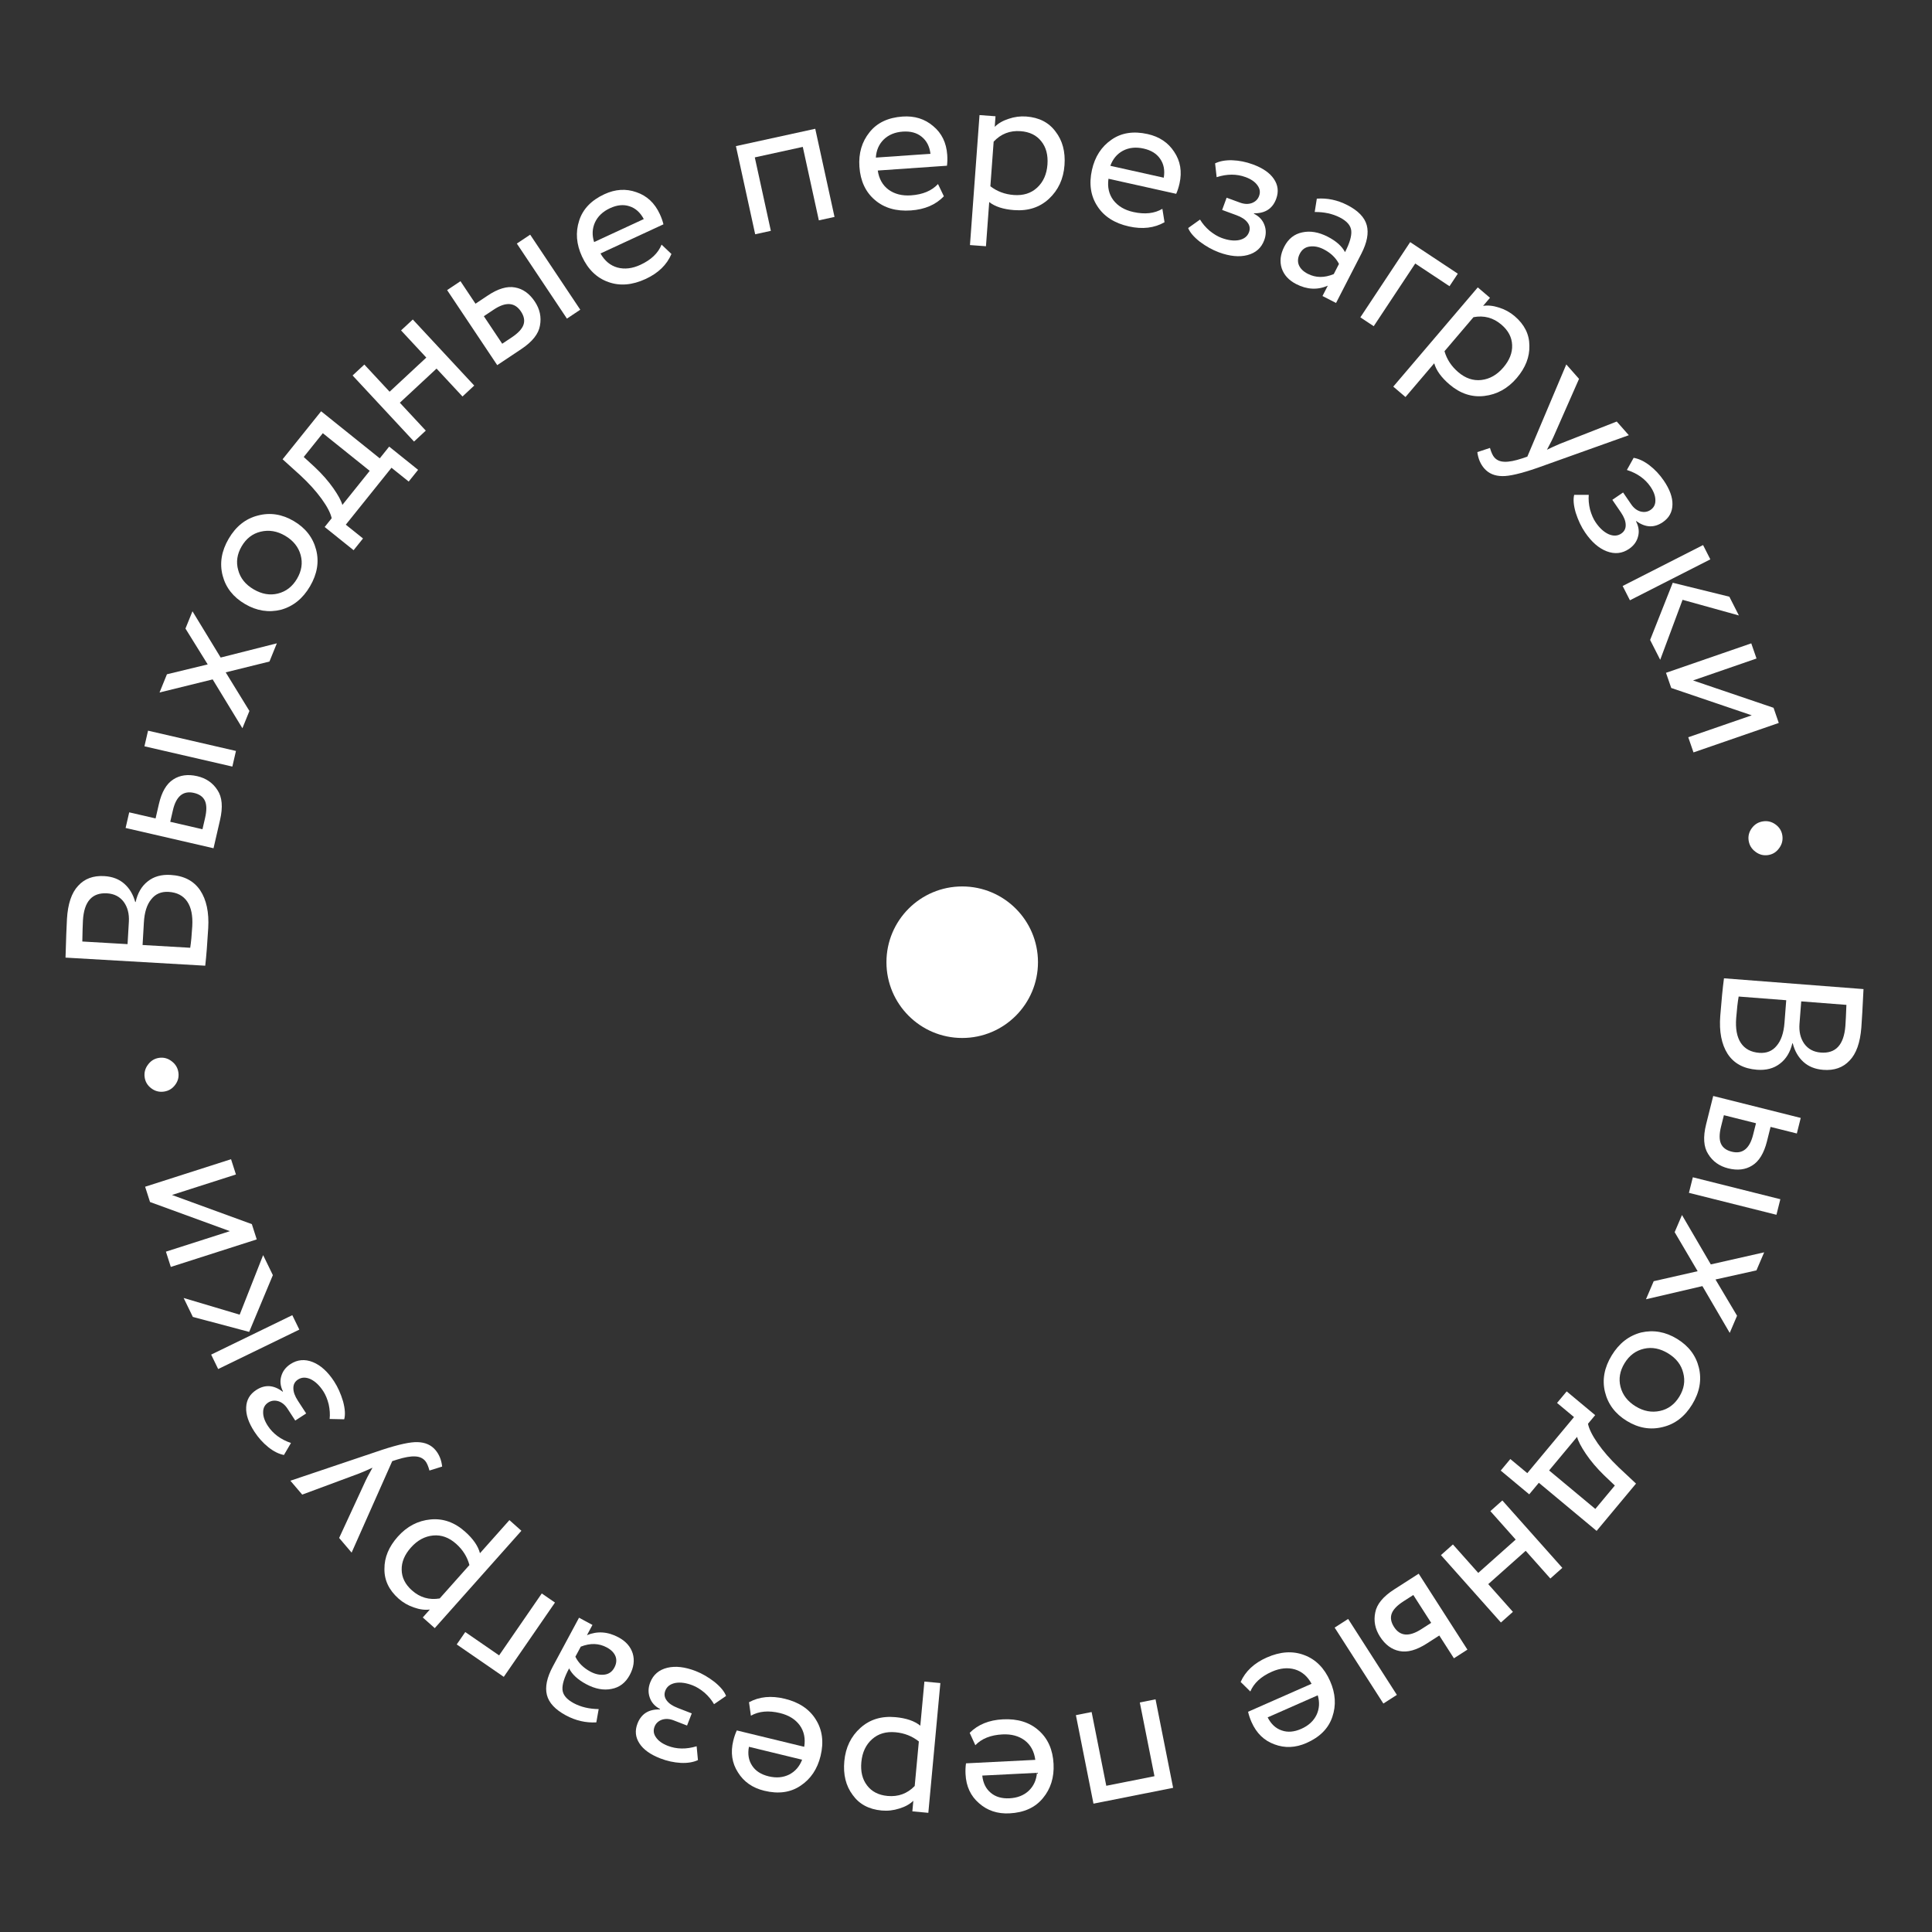 <?xml version="1.0" encoding="UTF-8"?> <svg xmlns="http://www.w3.org/2000/svg" width="255" height="255" viewBox="0 0 255 255" fill="none"><rect x="0" y="0" width="255" height="255" fill="#333333" stroke="none"/><circle cx="127" cy="127" r="10" fill="white"></circle><path d="M227.543 129.125L245.96 130.548C245.842 132.999 245.746 134.69 245.674 135.623C245.519 137.628 245 139.083 244.116 139.988C243.248 140.912 242.093 141.318 240.651 141.207C239.578 141.124 238.702 140.773 238.025 140.154C237.347 139.536 236.879 138.721 236.621 137.71L236.568 137.706C236.282 138.887 235.735 139.783 234.927 140.392C234.118 141.02 233.106 141.287 231.892 141.193C230.133 141.057 228.843 140.356 228.02 139.089C227.216 137.823 226.894 136.153 227.054 134.077C227.211 132.054 227.374 130.403 227.543 129.125ZM235.53 134.998L235.76 132.016L229.481 131.531C229.355 132.246 229.246 133.194 229.155 134.372C229.047 135.762 229.247 136.848 229.752 137.63C230.274 138.431 231.09 138.875 232.198 138.961C233.165 139.035 233.933 138.723 234.5 138.024C235.083 137.343 235.427 136.335 235.53 134.998ZM243.568 135.407C243.608 134.879 243.653 133.953 243.703 132.63L237.739 132.169L237.511 135.124C237.431 136.162 237.637 137.036 238.131 137.747C238.642 138.459 239.373 138.852 240.323 138.925C242.293 139.077 243.374 137.905 243.568 135.407Z" fill="white"></path><path d="M225.19 148.378L226.123 144.656L237.674 147.552L237.16 149.606L233.694 148.737L233.218 150.636C232.823 152.211 232.174 153.276 231.271 153.831C230.385 154.391 229.326 154.517 228.093 154.208C226.93 153.916 226.051 153.287 225.457 152.319C224.854 151.386 224.765 150.072 225.19 148.378ZM222.918 157.44L223.433 155.386L234.984 158.282L234.469 160.336L222.918 157.44ZM231.389 149.769L231.769 148.254L227.533 147.192L227.16 148.681C226.915 149.657 226.909 150.41 227.139 150.94C227.37 151.471 227.845 151.827 228.563 152.007C229.984 152.363 230.926 151.617 231.389 149.769Z" fill="white"></path><path d="M229.27 173.662L228.303 175.925L224.696 169.75L217.248 171.488L218.267 169.103L224.069 167.784L221.034 162.63L222.001 160.367L225.806 166.886L232.848 165.291L231.828 167.675L226.423 168.876L229.27 173.662Z" fill="white"></path><path d="M216.621 175.87C218.251 175.501 219.827 175.781 221.348 176.71C222.884 177.648 223.845 178.917 224.232 180.518C224.624 182.143 224.329 183.761 223.345 185.372C222.361 186.983 221.061 187.978 219.445 188.355C217.835 188.757 216.262 188.489 214.727 187.551C213.191 186.613 212.227 185.331 211.834 183.707C211.447 182.106 211.746 180.5 212.73 178.889C213.705 177.293 215.001 176.286 216.621 175.87ZM222.166 181.21C221.908 180.143 221.244 179.283 220.175 178.63C219.106 177.977 218.043 177.772 216.985 178.015C215.903 178.263 215.049 178.9 214.424 179.923C213.798 180.947 213.619 181.985 213.886 183.037C214.159 184.114 214.83 184.978 215.899 185.631C216.938 186.266 218.006 186.463 219.103 186.224C220.176 185.99 221.025 185.361 221.651 184.338C222.276 183.314 222.448 182.271 222.166 181.21Z" fill="white"></path><path d="M205.512 185.172L206.782 183.647L210.544 186.781L209.595 187.919C209.733 188.608 210.163 189.471 210.884 190.508C211.618 191.556 212.534 192.606 213.632 193.659L215.934 195.816L210.734 202.059L203.108 195.708L201.838 197.233L198.076 194.099L199.346 192.574L201.583 194.437L207.749 187.036L205.512 185.172ZM213.138 196.071L211.698 194.699C210.749 193.771 209.956 192.835 209.318 191.891C208.681 190.947 208.294 190.199 208.156 189.648L204.463 194.081L210.564 199.162L213.138 196.071Z" fill="white"></path><path d="M190.186 205.255L191.767 203.848L195.11 207.604L200.052 203.205L196.71 199.449L198.291 198.042L206.208 206.938L204.627 208.345L201.372 204.688L196.43 209.086L199.685 212.744L198.103 214.151L190.186 205.255Z" fill="white"></path><path d="M184.02 209.779L187.25 207.707L193.68 217.731L191.898 218.874L189.969 215.867L188.321 216.924C186.955 217.801 185.752 218.132 184.714 217.918C183.684 217.718 182.827 217.084 182.141 216.015C181.493 215.005 181.285 213.944 181.515 212.832C181.715 211.74 182.55 210.722 184.02 209.779ZM176.157 214.823L177.939 213.68L184.369 223.704L182.587 224.847L176.157 214.823ZM187.583 215.039L188.898 214.196L186.54 210.521L185.248 211.35C184.402 211.892 183.881 212.436 183.685 212.981C183.489 213.526 183.592 214.11 183.992 214.734C184.782 215.966 185.98 216.068 187.583 215.039Z" fill="white"></path><path d="M165.028 223.255L163.75 221.997C164.38 220.582 165.534 219.504 167.213 218.764C168.989 217.982 170.629 217.876 172.134 218.447C173.655 219.01 174.796 220.156 175.557 221.883C176.276 223.514 176.373 225.091 175.849 226.613C175.341 228.129 174.207 229.275 172.447 230.05C170.994 230.691 169.585 230.752 168.22 230.236C166.845 229.742 165.835 228.761 165.187 227.292C164.981 226.824 164.829 226.37 164.732 225.931L173.111 222.238C172.582 221.257 171.851 220.625 170.916 220.342C169.966 220.067 168.95 220.168 167.868 220.645C166.448 221.271 165.501 222.141 165.028 223.255ZM171.743 228.191C172.696 227.772 173.37 227.157 173.765 226.346C174.143 225.543 174.197 224.681 173.926 223.759L167.315 226.673C167.761 227.555 168.381 228.131 169.174 228.398C169.951 228.673 170.807 228.604 171.743 228.191Z" fill="white"></path><path d="M142.005 226.379L144.081 225.967L146.015 235.701L152.375 234.437L150.441 224.703L152.517 224.291L154.838 235.971L144.325 238.06L142.005 226.379Z" fill="white"></path><path d="M128.732 230.346L127.987 228.714C129.08 227.616 130.543 227.022 132.376 226.93C134.314 226.833 135.884 227.319 137.086 228.389C138.306 229.459 138.963 230.936 139.057 232.821C139.147 234.601 138.675 236.109 137.642 237.344C136.626 238.579 135.158 239.244 133.237 239.341C131.651 239.42 130.313 238.975 129.222 238.005C128.114 237.054 127.52 235.777 127.44 234.173C127.414 233.662 127.434 233.184 127.5 232.739L136.646 232.28C136.502 231.174 136.044 230.323 135.272 229.726C134.482 229.129 133.497 228.861 132.317 228.92C130.766 228.998 129.571 229.473 128.732 230.346ZM133.244 237.353C134.283 237.301 135.132 236.967 135.79 236.351C136.43 235.736 136.788 234.949 136.864 233.991L129.648 234.354C129.751 235.338 130.124 236.096 130.769 236.629C131.397 237.163 132.222 237.404 133.244 237.353Z" fill="white"></path><path d="M122.009 221.947L124.117 222.143L122.528 239.271L120.42 239.076L120.549 237.679C120.082 238.132 119.466 238.473 118.7 238.703C117.933 238.951 117.154 239.038 116.363 238.965C114.677 238.808 113.403 238.123 112.541 236.909C111.642 235.71 111.275 234.223 111.44 232.448C111.608 230.639 112.32 229.172 113.576 228.048C114.813 226.941 116.353 226.472 118.198 226.644C119.621 226.776 120.711 227.151 121.469 227.771L122.009 221.947ZM117.153 237.045C118.558 237.175 119.751 236.737 120.73 235.729L121.276 229.853C120.402 229.152 119.376 228.746 118.199 228.637C116.952 228.521 115.923 228.824 115.111 229.546C114.281 230.284 113.806 231.295 113.687 232.577C113.571 233.824 113.822 234.849 114.439 235.65C115.054 236.469 115.958 236.934 117.153 237.045Z" fill="white"></path><path d="M99.109 226.452L98.86 224.675C100.22 223.934 101.791 223.78 103.574 224.213C105.46 224.67 106.827 225.583 107.675 226.951C108.541 228.322 108.751 229.926 108.306 231.76C107.886 233.492 107.005 234.803 105.663 235.694C104.338 236.589 102.741 236.81 100.873 236.356C99.329 235.982 98.173 235.175 97.403 233.935C96.611 232.708 96.404 231.314 96.783 229.754C96.904 229.257 97.059 228.804 97.249 228.396L106.147 230.556C106.323 229.455 106.126 228.508 105.556 227.716C104.969 226.92 104.101 226.383 102.952 226.104C101.443 225.738 100.162 225.854 99.109 226.452ZM101.444 234.452C102.455 234.698 103.364 234.619 104.17 234.215C104.959 233.807 105.525 233.155 105.87 232.259L98.849 230.555C98.668 231.527 98.81 232.361 99.277 233.055C99.727 233.745 100.449 234.211 101.444 234.452Z" fill="white"></path><path d="M91.826 220.559C92.665 220.884 93.499 221.369 94.328 222.012C95.117 222.659 95.618 223.27 95.831 223.845L94.245 224.932C93.941 224.398 93.529 223.898 93.01 223.431C92.468 222.975 91.942 222.648 91.432 222.45C90.577 222.118 89.814 222.011 89.144 222.129C88.467 222.264 88.023 222.603 87.813 223.146C87.634 223.606 87.694 224.037 87.993 224.436C88.275 224.83 88.754 225.158 89.428 225.419L91.303 226.147L90.681 227.751L88.929 227.071C88.37 226.854 87.852 226.823 87.375 226.979C86.892 227.151 86.564 227.459 86.392 227.903C86.201 228.396 86.264 228.866 86.584 229.311C86.896 229.773 87.415 230.145 88.138 230.426C89.306 230.879 90.576 230.899 91.948 230.485L92.119 232.311C91.496 232.6 90.739 232.722 89.847 232.679C88.939 232.629 88.041 232.432 87.153 232.087C85.837 231.577 84.919 230.918 84.4 230.11C83.864 229.297 83.778 228.421 84.142 227.484C84.64 226.201 85.628 225.581 87.106 225.625L87.125 225.576C86.433 225.213 85.978 224.705 85.758 224.052C85.532 223.415 85.553 222.751 85.821 222.06C86.217 221.041 86.969 220.396 88.076 220.125C89.162 219.865 90.411 220.01 91.826 220.559Z" fill="white"></path><path d="M79.019 225.578L78.707 227.333C77.323 227.41 75.986 227.103 74.696 226.41C73.282 225.65 72.444 224.749 72.183 223.707C71.921 222.666 72.183 221.414 72.968 219.953L76.425 213.519L78.197 214.471L77.47 215.823C78.837 215.255 80.227 215.351 81.641 216.111C82.605 216.629 83.228 217.334 83.509 218.226C83.782 219.134 83.652 220.086 83.118 221.08C82.566 222.106 81.767 222.718 80.719 222.916C79.663 223.13 78.544 222.919 77.363 222.285C76.26 221.692 75.51 220.999 75.115 220.206C74.481 221.387 74.189 222.322 74.24 223.01C74.291 223.698 74.782 224.293 75.715 224.794C76.663 225.303 77.764 225.564 79.019 225.578ZM80.087 217.439C79.046 216.88 77.902 216.846 76.656 217.338L75.942 218.667C76.344 219.484 77.004 220.139 77.921 220.632C78.558 220.974 79.178 221.107 79.78 221.03C80.358 220.96 80.794 220.653 81.086 220.109C81.361 219.596 81.415 219.104 81.248 218.634C81.064 218.155 80.677 217.756 80.087 217.439Z" fill="white"></path><path d="M71.507 210.317L73.25 211.518L66.493 221.324L60.282 217.045L61.409 215.411L65.876 218.489L71.507 210.317Z" fill="white"></path><path d="M67.237 200.636L68.818 202.043L57.382 214.893L55.801 213.486L56.733 212.438C56.088 212.526 55.39 212.435 54.637 212.166C53.872 211.911 53.193 211.519 52.6 210.992C51.335 209.866 50.715 208.558 50.741 207.07C50.729 205.571 51.315 204.156 52.499 202.825C53.708 201.467 55.151 200.708 56.828 200.548C58.481 200.39 59.999 200.926 61.383 202.158C62.451 203.108 63.106 204.057 63.349 205.005L67.237 200.636ZM54.374 209.914C55.429 210.852 56.649 211.206 58.035 210.975L61.959 206.567C61.671 205.484 61.085 204.549 60.202 203.763C59.266 202.931 58.258 202.564 57.176 202.665C56.07 202.767 55.089 203.299 54.233 204.261C53.4 205.197 52.994 206.17 53.016 207.181C53.025 208.205 53.478 209.116 54.374 209.914Z" fill="white"></path><path d="M39.889 197.27L38.328 195.437L50.483 191.342C52.642 190.639 54.189 190.306 55.125 190.344C56.124 190.374 56.903 190.718 57.464 191.376C57.967 191.967 58.265 192.698 58.358 193.569L56.683 194.092C56.519 193.49 56.333 193.069 56.127 192.827C55.807 192.451 55.36 192.252 54.786 192.231C54.2 192.197 53.413 192.334 52.425 192.643L51.77 192.853L46.409 204.926L44.762 202.992L48.26 195.425C48.308 195.292 48.61 194.721 49.166 193.715C48.62 193.971 48.037 194.225 47.416 194.475L39.889 197.27Z" fill="white"></path><path d="M44.096 182.324C44.587 183.078 44.982 183.958 45.28 184.964C45.544 185.95 45.594 186.739 45.431 187.329L43.509 187.287C43.574 186.676 43.531 186.03 43.382 185.348C43.208 184.661 42.972 184.089 42.673 183.631C42.172 182.862 41.615 182.33 41.001 182.035C40.373 181.75 39.815 181.766 39.327 182.084C38.913 182.354 38.711 182.738 38.721 183.237C38.721 183.722 38.918 184.267 39.313 184.873L40.411 186.558L38.97 187.497L37.944 185.923C37.617 185.421 37.214 185.094 36.736 184.942C36.243 184.8 35.797 184.859 35.398 185.119C34.955 185.408 34.733 185.826 34.732 186.375C34.716 186.932 34.92 187.536 35.344 188.187C36.028 189.236 37.048 189.993 38.404 190.457L37.477 192.04C36.803 191.911 36.117 191.569 35.418 191.013C34.709 190.443 34.095 189.759 33.575 188.961C32.804 187.779 32.443 186.708 32.492 185.749C32.532 184.776 32.972 184.015 33.815 183.466C34.968 182.714 36.132 182.787 37.307 183.685L37.351 183.656C37.001 182.958 36.927 182.279 37.13 181.621C37.318 180.972 37.722 180.445 38.343 180.04C39.259 179.443 40.246 179.358 41.303 179.785C42.336 180.207 43.267 181.053 44.096 182.324Z" fill="white"></path><path d="M25.453 173.817L24.238 171.317L31.634 173.52L34.73 165.661L36.014 168.303L32.887 175.795L25.453 173.817ZM38.581 173.587L39.507 175.492L28.795 180.696L27.87 178.792L38.581 173.587Z" fill="white"></path><path d="M22.698 157.722L33.24 161.57L33.886 163.586L22.545 167.219L21.899 165.203L30.342 162.498L19.8 158.65L19.154 156.634L30.495 153.001L31.141 155.017L22.698 157.722Z" fill="white"></path><path d="M19.091 142.171C19.01 141.558 19.16 141.005 19.54 140.51C19.917 139.998 20.412 139.701 21.024 139.62C21.636 139.54 22.191 139.698 22.688 140.095C23.183 140.475 23.471 140.971 23.551 141.583C23.63 142.178 23.479 142.723 23.099 143.217C22.72 143.712 22.224 144 21.612 144.081C20.999 144.161 20.446 144.012 19.951 143.632C19.456 143.253 19.169 142.765 19.091 142.171Z" fill="white"></path><path d="M27.089 127.461L8.648 126.393C8.719 123.94 8.782 122.247 8.836 121.314C8.952 119.306 9.444 117.841 10.31 116.919C11.16 115.979 12.307 115.551 13.751 115.634C14.826 115.696 15.708 116.03 16.397 116.636C17.087 117.241 17.57 118.047 17.848 119.053L17.9 119.056C18.164 117.869 18.693 116.963 19.489 116.338C20.287 115.695 21.293 115.408 22.508 115.479C24.27 115.581 25.573 116.257 26.42 117.508C27.249 118.758 27.603 120.422 27.483 122.5C27.365 124.526 27.234 126.18 27.089 127.461ZM18.991 121.743L18.818 124.729L25.106 125.093C25.218 124.375 25.308 123.426 25.377 122.246C25.457 120.854 25.237 119.772 24.716 119C24.179 118.209 23.356 117.781 22.246 117.717C21.277 117.661 20.516 117.988 19.962 118.698C19.392 119.39 19.068 120.405 18.991 121.743ZM10.947 121.489C10.916 122.018 10.889 122.944 10.865 124.268L16.836 124.614L17.008 121.655C17.068 120.616 16.844 119.746 16.337 119.045C15.812 118.343 15.074 117.964 14.123 117.909C12.15 117.795 11.092 118.988 10.947 121.489Z" fill="white"></path><path d="M29.045 108.219L28.183 111.958L16.578 109.282L17.054 107.219L20.535 108.022L20.975 106.114C21.34 104.532 21.969 103.455 22.861 102.882C23.736 102.306 24.793 102.16 26.031 102.445C27.2 102.715 28.091 103.328 28.703 104.284C29.323 105.205 29.437 106.517 29.045 108.219ZM31.144 99.116L30.668 101.179L19.064 98.503L19.54 96.44L31.144 99.116ZM22.82 106.947L22.469 108.468L26.724 109.449L27.069 107.954C27.295 106.974 27.288 106.221 27.047 105.694C26.806 105.168 26.325 104.822 25.603 104.655C24.176 104.326 23.248 105.09 22.82 106.947Z" fill="white"></path><path d="M24.479 82.962L25.404 80.681L29.125 86.788L36.54 84.911L35.565 87.314L29.789 88.742L32.92 93.838L31.995 96.119L28.069 89.673L21.058 91.399L22.033 88.996L27.415 87.694L24.479 82.962Z" fill="white"></path><path d="M37.082 80.48C35.458 80.878 33.877 80.627 32.34 79.726C30.787 78.816 29.802 77.565 29.386 75.972C28.964 74.354 29.23 72.731 30.184 71.102C31.138 69.473 32.419 68.455 34.028 68.048C35.63 67.617 37.208 67.856 38.76 68.765C40.313 69.675 41.301 70.938 41.723 72.556C42.139 74.149 41.87 75.76 40.916 77.389C39.971 79.003 38.693 80.033 37.082 80.48ZM31.439 75.242C31.717 76.304 32.396 77.152 33.477 77.785C34.558 78.418 35.625 78.604 36.678 78.341C37.755 78.073 38.597 77.421 39.204 76.386C39.81 75.351 39.97 74.31 39.684 73.263C39.391 72.192 38.704 71.339 37.623 70.706C36.573 70.091 35.502 69.913 34.409 70.173C33.34 70.426 32.503 71.07 31.896 72.105C31.29 73.141 31.138 74.186 31.439 75.242Z" fill="white"></path><path d="M47.912 71.072L46.67 72.62L42.852 69.556L43.779 68.4C43.629 67.714 43.184 66.859 42.444 65.835C41.691 64.801 40.756 63.768 39.639 62.735L37.299 60.62L42.384 54.283L50.124 60.495L51.366 58.947L55.184 62.012L53.942 63.559L51.672 61.737L45.642 69.25L47.912 71.072ZM40.089 60.314L41.554 61.66C42.52 62.57 43.33 63.492 43.984 64.424C44.638 65.357 45.039 66.097 45.187 66.646L48.798 62.146L42.607 57.177L40.089 60.314Z" fill="white"></path><path d="M62.593 50.89L61.043 52.332L57.619 48.65L52.774 53.155L56.198 56.837L54.647 58.279L46.538 49.558L48.088 48.116L51.422 51.702L56.267 47.196L52.934 43.611L54.484 42.169L62.593 50.89Z" fill="white"></path><path d="M68.819 46.065L65.628 48.195L59.015 38.291L60.776 37.115L62.76 40.086L64.389 38.999C65.739 38.098 66.935 37.745 67.977 37.94C69.01 38.12 69.879 38.739 70.584 39.795C71.25 40.793 71.478 41.85 71.269 42.965C71.088 44.062 70.272 45.095 68.819 46.065ZM76.589 40.877L74.828 42.053L68.216 32.148L69.976 30.973L76.589 40.877ZM65.16 40.87L63.862 41.737L66.287 45.369L67.563 44.517C68.4 43.958 68.91 43.405 69.096 42.857C69.282 42.309 69.169 41.726 68.757 41.11C67.944 39.892 66.745 39.812 65.16 40.87Z" fill="white"></path><path d="M87.32 32.288L88.621 33.523C88.018 34.949 86.884 36.048 85.219 36.819C83.458 37.634 81.82 37.771 80.305 37.228C78.774 36.693 77.612 35.569 76.818 33.856C76.07 32.239 75.943 30.664 76.439 29.132C76.919 27.607 78.031 26.44 79.776 25.632C81.217 24.965 82.625 24.877 83.999 25.368C85.383 25.836 86.412 26.798 87.086 28.255C87.301 28.719 87.461 29.17 87.567 29.607L79.258 33.455C79.805 34.427 80.548 35.045 81.487 35.31C82.443 35.567 83.457 35.448 84.529 34.951C85.938 34.299 86.868 33.411 87.32 32.288ZM80.514 27.478C79.57 27.915 78.908 28.543 78.528 29.36C78.164 30.17 78.126 31.033 78.415 31.95L84.971 28.914C84.507 28.04 83.877 27.476 83.079 27.223C82.298 26.963 81.443 27.048 80.514 27.478Z" fill="white"></path><path d="M110.146 28.632L108.078 29.084L105.958 19.388L99.624 20.773L101.743 30.468L99.675 30.92L97.132 19.286L107.603 16.997L110.146 28.632Z" fill="white"></path><path d="M123.804 24.29L124.58 25.907C123.508 27.025 122.057 27.648 120.226 27.775C118.29 27.91 116.711 27.453 115.489 26.407C114.249 25.361 113.563 23.897 113.432 22.013C113.309 20.236 113.751 18.719 114.761 17.464C115.752 16.21 117.207 15.517 119.126 15.383C120.71 15.273 122.057 15.692 123.166 16.641C124.292 17.571 124.91 18.836 125.022 20.438C125.057 20.948 125.046 21.427 124.989 21.873L115.854 22.508C116.019 23.611 116.494 24.453 117.277 25.035C118.078 25.616 119.068 25.866 120.247 25.784C121.796 25.676 122.982 25.178 123.804 24.29ZM119.158 17.371C118.119 17.443 117.277 17.793 116.631 18.422C116.003 19.049 115.66 19.842 115.603 20.801L122.81 20.3C122.689 19.318 122.301 18.567 121.645 18.047C121.008 17.525 120.179 17.3 119.158 17.371Z" fill="white"></path><path d="M130.135 32.501L128.024 32.346L129.284 15.19L131.395 15.345L131.292 16.744C131.751 16.282 132.36 15.929 133.121 15.684C133.884 15.422 134.661 15.319 135.453 15.378C137.142 15.502 138.429 16.162 139.314 17.36C140.235 18.542 140.631 20.021 140.501 21.798C140.367 23.611 139.684 25.091 138.45 26.238C137.234 27.37 135.703 27.868 133.855 27.732C132.43 27.628 131.333 27.273 130.564 26.668L130.135 32.501ZM134.7 17.313C133.293 17.209 132.109 17.671 131.149 18.697L130.717 24.583C131.604 25.267 132.637 25.652 133.816 25.739C135.065 25.831 136.089 25.508 136.886 24.77C137.702 24.017 138.157 22.997 138.251 21.713C138.343 20.464 138.073 19.444 137.441 18.655C136.81 17.848 135.897 17.4 134.7 17.313Z" fill="white"></path><path d="M153.42 27.562L153.703 29.333C152.358 30.1 150.789 30.284 148.998 29.886C147.104 29.464 145.72 28.577 144.846 27.226C143.954 25.871 143.714 24.272 144.124 22.429C144.511 20.69 145.367 19.362 146.691 18.446C147.999 17.526 149.591 17.275 151.468 17.693C153.018 18.038 154.19 18.823 154.984 20.048C155.798 21.259 156.031 22.649 155.683 24.216C155.571 24.715 155.425 25.171 155.243 25.582L146.305 23.593C146.15 24.697 146.365 25.639 146.95 26.42C147.552 27.205 148.431 27.726 149.585 27.983C151.1 28.32 152.378 28.18 153.42 27.562ZM150.934 19.607C149.918 19.381 149.01 19.477 148.212 19.896C147.431 20.319 146.877 20.982 146.55 21.885L153.602 23.454C153.765 22.479 153.606 21.648 153.126 20.963C152.663 20.281 151.932 19.829 150.934 19.607Z" fill="white"></path><path d="M160.89 33.307C160.045 32.998 159.202 32.529 158.361 31.901C157.56 31.269 157.047 30.668 156.824 30.097L158.39 28.98C158.703 29.508 159.124 30.001 159.652 30.458C160.202 30.904 160.734 31.221 161.248 31.409C162.109 31.725 162.874 31.818 163.542 31.687C164.216 31.539 164.653 31.192 164.854 30.646C165.024 30.182 164.956 29.753 164.649 29.359C164.359 28.97 163.875 28.652 163.196 28.403L161.307 27.71L161.9 26.095L163.664 26.742C164.227 26.949 164.745 26.97 165.219 26.805C165.699 26.624 166.021 26.31 166.185 25.863C166.367 25.366 166.295 24.898 165.967 24.458C165.646 24.002 165.121 23.64 164.392 23.373C163.216 22.942 161.946 22.946 160.582 23.385L160.377 21.562C160.994 21.263 161.749 21.126 162.641 21.152C163.55 21.185 164.451 21.365 165.346 21.693C166.671 22.179 167.601 22.821 168.135 23.618C168.686 24.422 168.789 25.295 168.443 26.24C167.969 27.532 166.993 28.17 165.514 28.154L165.496 28.203C166.194 28.553 166.659 29.053 166.891 29.701C167.129 30.334 167.121 30.998 166.866 31.693C166.489 32.72 165.749 33.379 164.647 33.67C163.567 33.951 162.314 33.83 160.89 33.307Z" fill="white"></path><path d="M173.525 27.981L173.804 26.22C175.186 26.117 176.529 26.4 177.831 27.069C179.259 27.802 180.114 28.688 180.394 29.724C180.675 30.761 180.436 32.017 179.679 33.492L176.341 39.989L174.552 39.07L175.254 37.705C173.898 38.298 172.506 38.227 171.078 37.494C170.105 36.994 169.469 36.301 169.171 35.414C168.881 34.511 168.994 33.557 169.51 32.553C170.042 31.517 170.83 30.891 171.874 30.673C172.926 30.44 174.048 30.63 175.241 31.242C176.355 31.815 177.117 32.494 177.527 33.279C178.14 32.087 178.414 31.147 178.351 30.46C178.287 29.772 177.784 29.187 176.843 28.703C175.886 28.212 174.779 27.971 173.525 27.981ZM172.608 36.138C173.659 36.678 174.803 36.69 176.04 36.175L176.729 34.833C176.312 34.024 175.64 33.381 174.714 32.906C174.071 32.575 173.449 32.454 172.848 32.542C172.271 32.623 171.841 32.938 171.559 33.487C171.293 34.005 171.249 34.497 171.425 34.965C171.617 35.44 172.011 35.831 172.608 36.138Z" fill="white"></path><path d="M181.314 43.055L179.549 41.886L186.125 31.957L192.413 36.122L191.317 37.777L186.794 34.781L181.314 43.055Z" fill="white"></path><path d="M185.507 52.401L183.895 51.029L195.048 37.932L196.66 39.305L195.751 40.373C196.394 40.271 197.094 40.347 197.853 40.599C198.623 40.837 199.31 41.214 199.915 41.729C201.204 42.827 201.852 44.12 201.859 45.609C201.904 47.108 201.349 48.535 200.193 49.892C199.015 51.275 197.589 52.065 195.915 52.262C194.266 52.457 192.737 51.953 191.326 50.752C190.238 49.826 189.563 48.891 189.299 47.949L185.507 52.401ZM198.164 42.845C197.09 41.93 195.862 41.603 194.481 41.864L190.655 46.357C190.966 47.433 191.572 48.355 192.472 49.121C193.426 49.933 194.442 50.278 195.521 50.154C196.625 50.028 197.594 49.474 198.429 48.494C199.241 47.54 199.626 46.558 199.582 45.548C199.55 44.524 199.078 43.623 198.164 42.845Z" fill="white"></path><path d="M213.389 55.637L214.983 57.442L202.905 61.757C200.759 62.499 199.218 62.86 198.282 62.84C197.282 62.828 196.497 62.498 195.924 61.85C195.41 61.268 195.099 60.543 194.99 59.674L196.656 59.121C196.831 59.719 197.024 60.137 197.234 60.375C197.561 60.745 198.012 60.936 198.586 60.946C199.172 60.97 199.957 60.818 200.939 60.492L201.59 60.27L206.731 48.101L208.413 50.005L205.053 57.634C205.008 57.769 204.716 58.344 204.178 59.361C204.719 59.094 205.298 58.83 205.914 58.568L213.389 55.637Z" fill="white"></path><path d="M209.218 70.287C208.71 69.544 208.296 68.673 207.976 67.674C207.69 66.693 207.623 65.906 207.772 65.312L209.695 65.312C209.644 65.924 209.7 66.57 209.865 67.248C210.054 67.931 210.303 68.498 210.611 68.95C211.129 69.707 211.698 70.226 212.318 70.508C212.952 70.779 213.51 70.751 213.99 70.422C214.398 70.144 214.592 69.755 214.571 69.256C214.561 68.771 214.351 68.231 213.943 67.633L212.808 65.973L214.228 65.002L215.289 66.553C215.627 67.049 216.037 67.367 216.518 67.508C217.014 67.639 217.459 67.571 217.852 67.302C218.289 67.003 218.502 66.58 218.49 66.032C218.494 65.474 218.276 64.874 217.838 64.234C217.131 63.2 216.095 62.465 214.729 62.031L215.621 60.428C216.298 60.542 216.991 60.869 217.702 61.409C218.423 61.964 219.053 62.634 219.59 63.42C220.387 64.586 220.771 65.648 220.743 66.607C220.725 67.582 220.301 68.352 219.471 68.92C218.335 69.696 217.17 69.649 215.975 68.777L215.931 68.807C216.297 69.498 216.385 70.174 216.197 70.837C216.024 71.49 215.631 72.025 215.02 72.444C214.116 73.061 213.132 73.168 212.065 72.764C211.023 72.365 210.074 71.54 209.218 70.287Z" fill="white"></path><path d="M228.252 78.757L229.512 81.233L222.077 79.168L219.127 87.084L217.795 84.466L220.782 76.917L228.252 78.757ZM215.13 79.23L214.169 77.343L224.783 71.941L225.743 73.828L215.13 79.23Z" fill="white"></path><path d="M231.208 94.413L220.582 90.804L219.89 88.803L231.146 84.914L231.838 86.915L223.458 89.811L234.085 93.419L234.776 95.42L223.52 99.309L222.829 97.308L231.208 94.413Z" fill="white"></path><path d="M235.247 110.272C235.34 110.883 235.201 111.439 234.831 111.941C234.463 112.461 233.974 112.767 233.364 112.859C232.753 112.951 232.196 112.804 231.691 112.416C231.189 112.046 230.892 111.556 230.799 110.945C230.709 110.352 230.85 109.804 231.22 109.302C231.59 108.8 232.08 108.503 232.691 108.411C233.301 108.318 233.858 108.457 234.36 108.827C234.862 109.197 235.158 109.679 235.247 110.272Z" fill="white"></path></svg> 